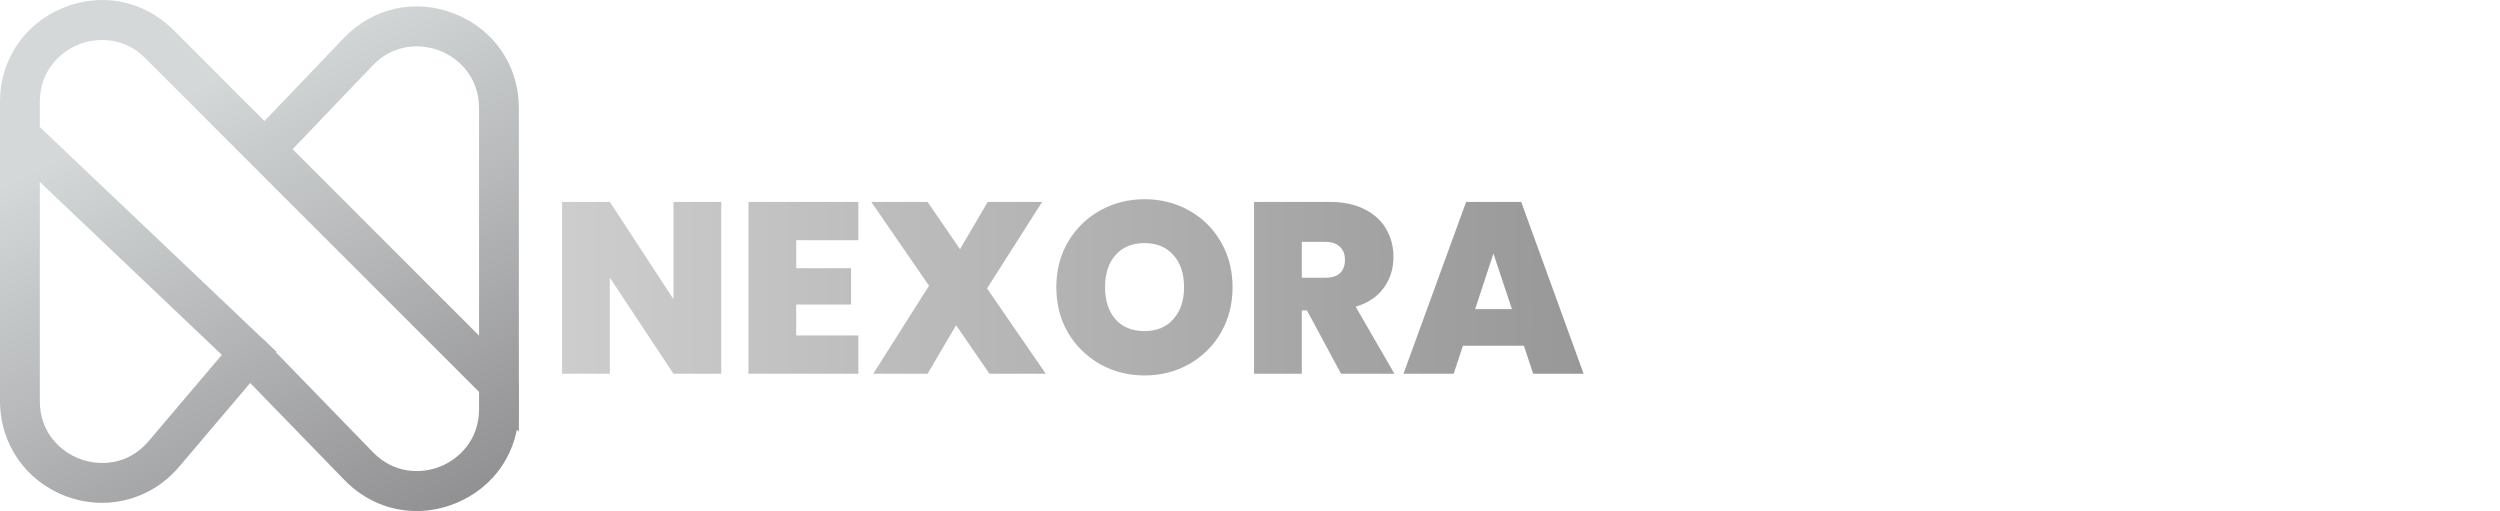 <svg width="3077" height="629" viewBox="0 0 3077 629" fill="none" xmlns="http://www.w3.org/2000/svg">
<path d="M887.7 460H828.9L750.6 341.8V460H691.8V248.5H750.6L828.9 368.2V248.5H887.7V460ZM979.995 295.6V330.1H1047.49V374.8H979.995V412.9H1056.49V460H921.195V248.5H1056.49V295.6H979.995ZM1217.85 460L1176.75 400.3L1141.65 460H1074.75L1143.45 351.7L1072.35 248.5H1141.65L1181.55 306.7L1215.75 248.5H1282.65L1214.85 355L1287.15 460H1217.85ZM1408.73 462.1C1388.93 462.1 1370.73 457.5 1354.13 448.3C1337.53 438.9 1324.33 426 1314.53 409.6C1304.93 393 1300.13 374.3 1300.13 353.5C1300.13 332.7 1304.93 314.1 1314.53 297.7C1324.33 281.1 1337.53 268.2 1354.13 259C1370.73 249.8 1388.93 245.2 1408.73 245.2C1428.73 245.2 1446.93 249.8 1463.33 259C1479.93 268.2 1493.03 281.1 1502.63 297.7C1512.23 314.1 1517.03 332.7 1517.03 353.5C1517.03 374.3 1512.23 393 1502.63 409.6C1493.03 426 1479.93 438.9 1463.33 448.3C1446.73 457.5 1428.53 462.1 1408.73 462.1ZM1408.73 407.5C1423.73 407.5 1435.53 402.6 1444.13 392.8C1452.93 383 1457.33 369.9 1457.33 353.5C1457.33 336.7 1452.93 323.5 1444.13 313.9C1435.53 304.1 1423.73 299.2 1408.73 299.2C1393.53 299.2 1381.63 304.1 1373.03 313.9C1364.43 323.5 1360.13 336.7 1360.13 353.5C1360.13 370.1 1364.43 383.3 1373.03 393.1C1381.63 402.7 1393.53 407.5 1408.73 407.5ZM1650.56 460L1608.56 382H1602.26V460H1543.46V248.5H1636.16C1653.16 248.5 1667.56 251.5 1679.36 257.5C1691.16 263.3 1700.06 271.4 1706.06 281.8C1712.06 292 1715.06 303.5 1715.06 316.3C1715.06 330.7 1711.06 343.4 1703.06 354.4C1695.26 365.2 1683.76 372.9 1668.56 377.5L1716.26 460H1650.56ZM1602.26 341.8H1631.36C1639.36 341.8 1645.36 339.9 1649.36 336.1C1653.36 332.3 1655.36 326.8 1655.36 319.6C1655.36 312.8 1653.26 307.5 1649.06 303.7C1645.06 299.7 1639.16 297.7 1631.36 297.7H1602.26V341.8ZM1875.6 425.5H1800.6L1789.2 460H1727.4L1804.5 248.5H1872.3L1949.1 460H1887L1875.6 425.5ZM1860.9 380.5L1838.1 312.1L1815.6 380.5H1860.9Z" fill="url(#paint0_linear_50_227)"/>
<path d="M125.617 618.876C111.079 618.876 96.332 616.316 81.96 611.041C32.172 592.764 0 546.684 0 493.644V125.375C0 73.834 29.58 29.562 77.198 9.837C124.815 -9.887 177.036 0.501 213.485 36.947L325.479 148.942L423.205 46.772C459.266 9.077 511.74 -2.276 560.148 17.153C608.557 36.58 638.63 81.049 638.63 133.214V531.413L178.827 71.605C152.337 45.115 118.643 45.724 95.956 55.121C73.261 64.52 49.014 87.913 49.014 125.375V156.333L340.395 433.143L220.413 574.55C196.002 603.323 161.452 618.874 125.617 618.876ZM49.014 223.94V493.644C49.014 532.787 74.758 556.184 98.852 565.028C122.945 573.874 157.714 572.688 183.04 542.842L273.041 436.766L49.014 223.94ZM360.144 183.609L589.62 413.083V133.214C589.62 95.3 564.968 71.898 541.898 62.642C518.83 53.384 484.836 53.255 458.628 80.653L360.144 183.609Z" fill="url(#paint1_linear_50_227)"/>
<path d="M512.689 629C479.904 629 448.225 615.81 423.872 590.741L289.138 452.031L324.298 417.881L459.031 556.591C485.34 583.676 519.226 583.379 542.166 574.071C565.107 564.764 589.618 541.365 589.618 503.607V472.248H638.632V503.609C638.632 555.557 608.73 599.961 560.593 619.489C544.843 625.88 528.634 629 512.689 629Z" fill="url(#paint2_linear_50_227)"/>
<defs>
<linearGradient id="paint0_linear_50_227" x1="675" y1="309.03" x2="3076.24" y2="309.03" gradientUnits="userSpaceOnUse">
<stop stop-color="#CECECE"/>
<stop offset="1" stop-color="#686868"/>
</linearGradient>
<linearGradient id="paint1_linear_50_227" x1="553.169" y1="774.434" x2="220.528" y2="118.392" gradientUnits="userSpaceOnUse">
<stop stop-color="#828082"/>
<stop offset="1" stop-color="#D4D8D9"/>
</linearGradient>
<linearGradient id="paint2_linear_50_227" x1="608.107" y1="746.578" x2="275.466" y2="90.533" gradientUnits="userSpaceOnUse">
<stop stop-color="#828082"/>
<stop offset="1" stop-color="#D4D8D9"/>
</linearGradient>
</defs>
</svg>
